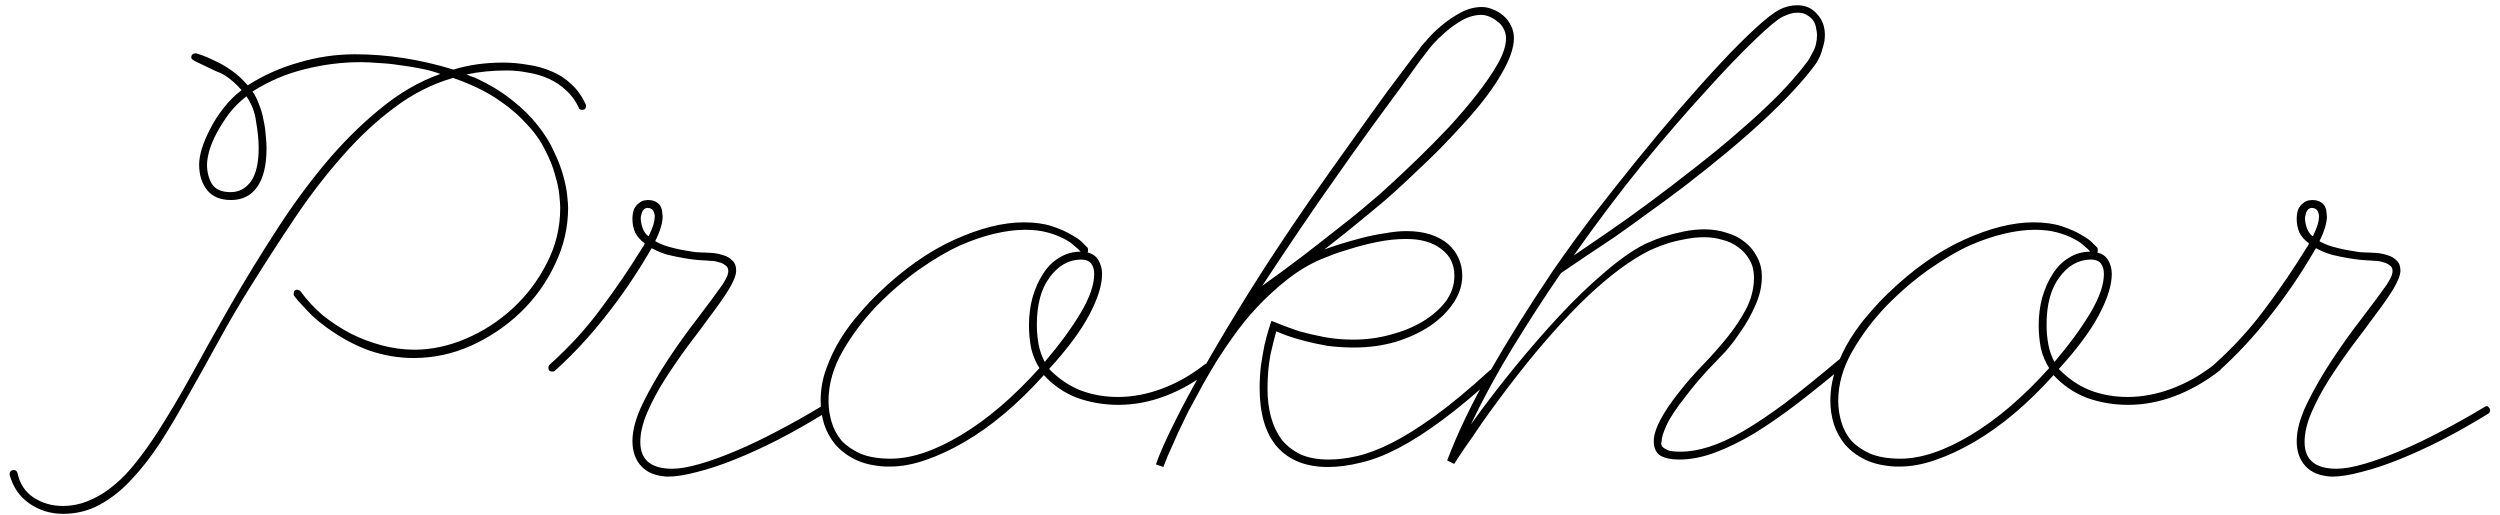 <?xml version="1.0" encoding="UTF-8"?> <svg xmlns="http://www.w3.org/2000/svg" width="238" height="49" viewBox="0 0 238 49" fill="none"><path d="M55.75 9.917C55.778 9.944 55.792 10 55.792 10.083C55.792 10.333 55.667 10.458 55.417 10.458C55.222 10.458 55.111 10.375 55.083 10.208C54.778 9.569 54.375 9.028 53.875 8.583C53.403 8.139 52.861 7.778 52.25 7.5C51.639 7.222 50.986 7.028 50.292 6.917C49.597 6.778 48.917 6.708 48.25 6.708C46.889 6.708 45.611 6.833 44.417 7.083C44.556 7.139 44.681 7.194 44.792 7.25C44.903 7.278 45.028 7.319 45.167 7.375C46.556 8.014 47.736 8.722 48.708 9.5C49.708 10.278 50.542 11.097 51.208 11.958C51.875 12.792 52.389 13.625 52.75 14.458C53.139 15.264 53.431 16.028 53.625 16.75C53.819 17.444 53.944 18.069 54 18.625C54.056 19.153 54.083 19.542 54.083 19.792C54.083 21.653 53.667 23.444 52.833 25.167C52.028 26.889 50.931 28.417 49.542 29.75C48.181 31.056 46.611 32.111 44.833 32.917C43.083 33.694 41.264 34.083 39.375 34.083C37.958 34.083 36.556 33.847 35.167 33.375C33.778 32.875 32.417 32.139 31.083 31.167C30.583 30.806 30.139 30.444 29.75 30.083C29.389 29.722 29.083 29.403 28.833 29.125C28.528 28.819 28.264 28.514 28.042 28.208C27.986 28.153 27.958 28.083 27.958 28C27.958 27.722 28.069 27.583 28.292 27.583C28.403 27.583 28.514 27.639 28.625 27.75C29.208 28.556 29.903 29.306 30.708 30C31.542 30.667 32.431 31.25 33.375 31.75C34.319 32.222 35.306 32.597 36.333 32.875C37.389 33.153 38.431 33.292 39.458 33.292C41.069 33.292 42.694 32.944 44.333 32.25C45.972 31.556 47.458 30.597 48.792 29.375C50.125 28.153 51.208 26.722 52.042 25.083C52.903 23.444 53.333 21.681 53.333 19.792C53.333 19.542 53.306 19.139 53.25 18.583C53.194 18 53.056 17.347 52.833 16.625C52.639 15.875 52.319 15.083 51.875 14.25C51.458 13.389 50.861 12.556 50.083 11.75C49.333 10.917 48.389 10.125 47.25 9.375C46.111 8.625 44.736 7.972 43.125 7.417C41.125 8 39.264 8.944 37.542 10.25C35.819 11.528 34.181 13.056 32.625 14.833C31.069 16.583 29.569 18.528 28.125 20.667C26.708 22.778 25.306 24.944 23.917 27.167C22.806 28.944 21.764 30.722 20.792 32.5C19.819 34.278 18.875 35.972 17.958 37.583C17.069 39.194 16.181 40.694 15.292 42.083C14.403 43.444 13.486 44.625 12.542 45.625C11.597 46.653 10.583 47.458 9.5 48.042C8.444 48.625 7.278 48.917 6 48.917C4.833 48.917 3.778 48.597 2.833 47.958C1.889 47.319 1.25 46.403 0.917 45.208V45.167C0.917 44.889 1.056 44.75 1.333 44.75C1.5 44.75 1.611 44.847 1.667 45.042C1.889 46.069 2.403 46.847 3.208 47.375C4.042 47.903 4.958 48.167 5.958 48.167C6.875 48.167 7.736 47.986 8.542 47.625C9.347 47.292 10.111 46.819 10.833 46.208C11.583 45.597 12.292 44.861 12.958 44C13.625 43.167 14.292 42.236 14.958 41.208C16.014 39.569 17.125 37.694 18.292 35.583C19.458 33.444 20.694 31.236 22 28.958C23.333 26.653 24.736 24.361 26.208 22.083C27.681 19.778 29.236 17.639 30.875 15.667C32.542 13.667 34.292 11.917 36.125 10.417C37.958 8.889 39.889 7.764 41.917 7.042C41.417 6.847 40.819 6.681 40.125 6.542C39.458 6.403 38.778 6.292 38.083 6.208C37.389 6.097 36.708 6.028 36.042 6C35.403 5.944 34.847 5.917 34.375 5.917C32.569 5.917 30.792 6.139 29.042 6.583C27.292 7 25.625 7.708 24.042 8.708C24.292 9.069 24.5 9.486 24.667 9.958C24.861 10.431 25 10.917 25.083 11.417C25.194 11.889 25.264 12.361 25.292 12.833C25.347 13.306 25.375 13.722 25.375 14.083C25.375 15.75 25.069 17 24.458 17.833C23.875 18.639 23.056 19.042 22 19.042C20.972 19.042 20.208 18.722 19.708 18.083C19.208 17.444 18.958 16.639 18.958 15.667C18.958 15.25 19.042 14.75 19.208 14.167C19.403 13.556 19.667 12.931 20 12.292C20.333 11.625 20.75 10.972 21.25 10.333C21.75 9.667 22.333 9.083 23 8.583C22.5 8 21.944 7.514 21.333 7.125C21.139 7.014 20.861 6.889 20.5 6.75C20.167 6.583 19.819 6.417 19.458 6.25C19.125 6.083 18.833 5.944 18.583 5.833C18.333 5.694 18.208 5.583 18.208 5.5C18.208 5.222 18.347 5.083 18.625 5.083H18.708C18.708 5.083 18.875 5.139 19.208 5.25C19.542 5.361 19.958 5.542 20.458 5.792C20.958 6.014 21.486 6.319 22.042 6.708C22.597 7.097 23.111 7.569 23.583 8.125C25.056 7.181 26.667 6.458 28.417 5.958C30.194 5.431 31.986 5.167 33.792 5.167C36.875 5.167 40 5.653 43.167 6.625C43.889 6.403 44.639 6.236 45.417 6.125C46.222 6.014 47.042 5.958 47.875 5.958C48.681 5.958 49.472 6.028 50.25 6.167C51.056 6.278 51.806 6.486 52.5 6.792C53.194 7.069 53.819 7.472 54.375 8C54.931 8.5 55.389 9.139 55.75 9.917ZM24.375 11.542C24.264 10.681 23.958 9.889 23.458 9.167C22.819 9.667 22.264 10.222 21.792 10.833C21.347 11.444 20.958 12.056 20.625 12.667C20.319 13.25 20.083 13.819 19.917 14.375C19.778 14.903 19.708 15.333 19.708 15.667C19.708 16.361 19.861 16.972 20.167 17.5C20.5 18.028 21.097 18.292 21.958 18.292C22.736 18.292 23.375 17.958 23.875 17.292C24.375 16.597 24.625 15.528 24.625 14.083C24.625 13.361 24.542 12.514 24.375 11.542ZM63.542 45.375C62.431 45.319 61.597 44.986 61.042 44.375C60.486 43.764 60.208 42.972 60.208 42C60.208 40.944 60.542 39.736 61.208 38.375C61.875 37.014 62.667 35.639 63.583 34.25C64.5 32.861 65.444 31.542 66.417 30.292C67.389 29.014 68.181 27.944 68.792 27.083C68.931 26.861 69.056 26.639 69.167 26.417C69.278 26.194 69.333 25.986 69.333 25.792C69.333 25.542 69.236 25.361 69.042 25.25C68.875 25.111 68.667 25.014 68.417 24.958C68.167 24.875 67.903 24.833 67.625 24.833C67.375 24.806 67.181 24.792 67.042 24.792C66.986 24.792 66.778 24.778 66.417 24.75C66.083 24.722 65.667 24.667 65.167 24.583C64.667 24.5 64.125 24.389 63.542 24.25C62.986 24.083 62.486 23.875 62.042 23.625C61.931 23.792 61.847 23.931 61.792 24.042C60.542 26.181 59.167 28.194 57.667 30.083C56.194 31.972 54.583 33.708 52.833 35.292C52.778 35.347 52.694 35.375 52.583 35.375C52.333 35.375 52.208 35.25 52.208 35C52.208 34.889 52.25 34.792 52.333 34.708C54.194 33.042 55.819 31.264 57.208 29.375C58.625 27.486 59.931 25.569 61.125 23.625C61.181 23.542 61.236 23.458 61.292 23.375C61.347 23.264 61.375 23.194 61.375 23.167C60.958 22.861 60.653 22.514 60.458 22.125C60.292 21.708 60.208 21.292 60.208 20.875C60.208 20.458 60.264 20.125 60.375 19.875C60.514 19.625 60.667 19.444 60.833 19.333C61 19.194 61.167 19.111 61.333 19.083C61.5 19.056 61.611 19.042 61.667 19.042C62.028 19.042 62.306 19.111 62.5 19.25C62.694 19.361 62.833 19.514 62.917 19.708C63 19.875 63.042 20.042 63.042 20.208C63.069 20.375 63.083 20.5 63.083 20.583C63.083 21.222 62.847 22.014 62.375 22.958C62.708 23.153 63.097 23.319 63.542 23.458C64.014 23.597 64.472 23.708 64.917 23.792C65.361 23.875 65.778 23.944 66.167 24C66.556 24.028 66.861 24.042 67.083 24.042C67.25 24.042 67.5 24.056 67.833 24.083C68.167 24.111 68.5 24.181 68.833 24.292C69.167 24.375 69.458 24.542 69.708 24.792C69.958 25.014 70.083 25.333 70.083 25.75C70.083 26.167 69.861 26.75 69.417 27.5C68.972 28.222 68.403 29.042 67.708 29.958C67.042 30.875 66.306 31.861 65.5 32.917C64.722 33.972 63.986 35.042 63.292 36.125C62.625 37.181 62.069 38.222 61.625 39.25C61.181 40.278 60.958 41.222 60.958 42.083C60.958 43.778 61.972 44.625 64 44.625C64.694 44.625 65.569 44.472 66.625 44.167C67.681 43.861 68.833 43.444 70.083 42.917C71.333 42.389 72.639 41.764 74 41.042C75.389 40.319 76.75 39.556 78.083 38.75C78.139 38.694 78.208 38.667 78.292 38.667C78.375 38.667 78.444 38.708 78.5 38.792C78.583 38.875 78.625 38.958 78.625 39.042C78.625 39.181 78.569 39.292 78.458 39.375C77.014 40.264 75.569 41.083 74.125 41.833C72.708 42.556 71.347 43.181 70.042 43.708C68.736 44.236 67.528 44.639 66.417 44.917C65.306 45.222 64.347 45.375 63.542 45.375ZM61.042 20.5C61.014 20.556 61 20.653 61 20.792C61 21.097 61.069 21.431 61.208 21.792C61.347 22.125 61.528 22.361 61.75 22.5C61.972 22.028 62.125 21.653 62.208 21.375C62.292 21.069 62.333 20.819 62.333 20.625C62.333 20.403 62.278 20.208 62.167 20.042C62.056 19.875 61.875 19.792 61.625 19.792C61.319 19.819 61.125 20.056 61.042 20.5ZM84.333 44.417C83.194 44.361 82.222 44.139 81.417 43.75C80.639 43.361 80 42.875 79.5 42.292C79.028 41.708 78.681 41.069 78.458 40.375C78.236 39.653 78.125 38.917 78.125 38.167C78.125 37.083 78.306 36.056 78.667 35.083C79.028 34.083 79.472 33.153 80 32.292C80.556 31.403 81.153 30.597 81.792 29.875C82.431 29.125 83.042 28.472 83.625 27.917C85.986 25.639 88.389 23.944 90.833 22.833C93.278 21.722 95.486 21.167 97.458 21.167C98.514 21.167 99.417 21.292 100.167 21.542C100.917 21.792 101.542 22.069 102.042 22.375C102.542 22.653 102.903 22.917 103.125 23.167C103.375 23.417 103.514 23.556 103.542 23.583C103.569 23.639 103.583 23.722 103.583 23.833C103.583 23.944 103.569 24.014 103.542 24.042C104.014 24.153 104.361 24.403 104.583 24.792C104.806 25.181 104.917 25.611 104.917 26.083C104.917 27.139 104.514 28.431 103.708 29.958C102.903 31.486 101.625 33.208 99.875 35.125C100.764 36.042 101.764 36.722 102.875 37.167C103.986 37.583 105.167 37.792 106.417 37.792C107.806 37.792 109.208 37.528 110.625 37C112.042 36.472 113.389 35.708 114.667 34.708C114.722 34.653 114.792 34.625 114.875 34.625C115.153 34.625 115.292 34.764 115.292 35.042C115.292 35.181 115.25 35.264 115.167 35.292C113.806 36.347 112.389 37.153 110.917 37.708C109.444 38.264 107.958 38.542 106.458 38.542C105.097 38.542 103.792 38.319 102.542 37.875C101.319 37.403 100.264 36.681 99.375 35.708C98.181 37.042 96.944 38.25 95.667 39.333C94.417 40.389 93.153 41.292 91.875 42.042C90.597 42.792 89.347 43.375 88.125 43.792C86.931 44.208 85.806 44.417 84.75 44.417H84.333ZM97.583 21.875C96.694 21.875 95.722 22 94.667 22.25C93.611 22.5 92.514 22.875 91.375 23.375C90.264 23.875 88.986 24.625 87.542 25.625C86.125 26.625 84.764 27.792 83.458 29.125C82.181 30.458 81.097 31.903 80.208 33.458C79.319 35.014 78.875 36.583 78.875 38.167C78.875 38.833 78.972 39.5 79.167 40.167C79.361 40.833 79.681 41.431 80.125 41.958C80.597 42.458 81.208 42.875 81.958 43.208C82.736 43.514 83.681 43.667 84.792 43.667C86.764 43.667 89 42.917 91.5 41.417C94 39.917 96.486 37.792 98.958 35.042C98.597 34.486 98.333 33.861 98.167 33.167C98.028 32.444 97.958 31.708 97.958 30.958C97.958 30.042 98.069 29.167 98.292 28.333C98.542 27.472 98.875 26.722 99.292 26.083C99.708 25.417 100.222 24.903 100.833 24.542C101.444 24.153 102.125 23.958 102.875 23.958C102.764 23.819 102.569 23.639 102.292 23.417C102.042 23.167 101.694 22.931 101.25 22.708C100.833 22.486 100.319 22.292 99.708 22.125C99.097 21.958 98.389 21.875 97.583 21.875ZM102.875 24.708C101.708 24.736 100.722 25.306 99.917 26.417C99.111 27.5 98.708 29 98.708 30.917C98.708 31.556 98.764 32.181 98.875 32.792C98.986 33.375 99.181 33.931 99.458 34.458C100.875 32.792 102.014 31.236 102.875 29.792C103.736 28.347 104.167 27.111 104.167 26.083C104.167 25.667 104.069 25.333 103.875 25.083C103.681 24.833 103.347 24.708 102.875 24.708ZM110.042 44.208C110.403 43.181 110.986 41.861 111.792 40.25C112.597 38.611 113.611 36.736 114.833 34.625C116.056 32.486 117.472 30.125 119.083 27.542C120.722 24.931 122.569 22.139 124.625 19.167C126.042 17.139 127.389 15.236 128.667 13.458C129.944 11.653 131.069 10.083 132.042 8.75C133.042 7.417 133.833 6.361 134.417 5.583C135.028 4.806 135.333 4.403 135.333 4.375C135.389 4.319 135.583 4.097 135.917 3.708C136.278 3.292 136.722 2.861 137.25 2.417C137.778 1.972 138.375 1.569 139.042 1.208C139.708 0.847 140.389 0.667 141.083 0.667C141.389 0.667 141.722 0.736 142.083 0.875C142.444 1.014 142.778 1.208 143.083 1.458C143.389 1.708 143.639 2.028 143.833 2.417C144.028 2.778 144.125 3.181 144.125 3.625C144.125 4.542 143.736 5.667 142.958 7C142.208 8.333 141.083 9.833 139.583 11.5C138.778 12.389 137.958 13.264 137.125 14.125C136.292 14.958 135.5 15.722 134.75 16.417C134.028 17.111 133.403 17.694 132.875 18.167C132.347 18.639 131.986 18.958 131.792 19.125C131.292 19.542 130.556 20.153 129.583 20.958C128.611 21.764 127.444 22.694 126.083 23.75C126.444 23.611 126.931 23.444 127.542 23.25C128.181 23.056 128.861 22.861 129.583 22.667C130.333 22.472 131.083 22.319 131.833 22.208C132.611 22.069 133.292 22 133.875 22C134.764 22 135.542 22.111 136.208 22.333C136.875 22.556 137.431 22.861 137.875 23.25C138.319 23.639 138.653 24.097 138.875 24.625C139.097 25.125 139.208 25.667 139.208 26.25C139.208 27.139 138.931 28 138.375 28.833C137.819 29.667 137.069 30.403 136.125 31.042C135.208 31.653 134.125 32.153 132.875 32.542C131.625 32.903 130.306 33.083 128.917 33.083C128 33.083 127.139 33.028 126.333 32.917C125.556 32.778 124.847 32.625 124.208 32.458C123.569 32.292 123.014 32.125 122.542 31.958C122.097 31.792 121.75 31.653 121.5 31.542C121.361 32.014 121.181 32.736 120.958 33.708C120.764 34.681 120.667 35.792 120.667 37.042C120.667 37.986 120.778 38.875 121 39.708C121.222 40.514 121.556 41.222 122 41.833C122.472 42.417 123.069 42.889 123.792 43.25C124.542 43.583 125.444 43.75 126.5 43.75C127.333 43.75 128.236 43.639 129.208 43.417C130.181 43.194 131.278 42.778 132.5 42.167C133.75 41.528 135.125 40.667 136.625 39.583C138.153 38.472 139.875 37.042 141.792 35.292C141.875 35.208 141.958 35.167 142.042 35.167C142.292 35.167 142.417 35.292 142.417 35.542C142.417 35.653 142.375 35.75 142.292 35.833C140.458 37.5 138.792 38.889 137.292 40C135.792 41.111 134.403 42 133.125 42.667C131.847 43.333 130.653 43.792 129.542 44.042C128.458 44.319 127.417 44.458 126.417 44.458C124.333 44.458 122.722 43.819 121.583 42.542C120.472 41.264 119.917 39.389 119.917 36.917C119.917 36.222 119.958 35.514 120.042 34.792C120.153 34.069 120.264 33.431 120.375 32.875C120.514 32.292 120.639 31.819 120.75 31.458C120.861 31.097 120.917 30.917 120.917 30.917L121.042 30.542L121.458 30.708C121.458 30.708 121.667 30.792 122.083 30.958C122.5 31.125 123.042 31.319 123.708 31.542C124.403 31.736 125.181 31.917 126.042 32.083C126.931 32.25 127.861 32.333 128.833 32.333C130.028 32.333 131.194 32.181 132.333 31.875C133.5 31.569 134.528 31.153 135.417 30.625C136.333 30.069 137.069 29.431 137.625 28.708C138.181 27.958 138.458 27.139 138.458 26.25C138.458 25.167 138.042 24.319 137.208 23.708C136.403 23.069 135.292 22.75 133.875 22.75C132.958 22.75 132.028 22.847 131.083 23.042C130.139 23.236 129.278 23.458 128.5 23.708C127.722 23.931 127.069 24.153 126.542 24.375C126.042 24.569 125.792 24.667 125.792 24.667C124.681 25.139 123.611 25.778 122.583 26.583C121.583 27.361 120.625 28.236 119.708 29.208C118.819 30.153 118 31.167 117.25 32.25C116.5 33.306 115.833 34.333 115.25 35.333C114.722 36.222 114.25 37.069 113.833 37.875C113.389 38.653 113 39.403 112.667 40.125C112.306 40.847 111.972 41.569 111.667 42.292C111.333 42.986 111.028 43.708 110.75 44.458L110.042 44.208ZM141.042 1.417C140.431 1.417 139.819 1.583 139.208 1.917C138.625 2.25 138.097 2.625 137.625 3.042C137.153 3.458 136.75 3.847 136.417 4.208C136.111 4.569 135.944 4.778 135.917 4.833C135.917 4.833 135.681 5.139 135.208 5.75C134.764 6.361 134.153 7.208 133.375 8.292C132.597 9.347 131.681 10.597 130.625 12.042C129.597 13.458 128.5 15 127.333 16.667C126.167 18.306 124.972 20.028 123.75 21.833C122.528 23.639 121.333 25.431 120.167 27.208C121.528 26.236 122.792 25.306 123.958 24.417C125.153 23.5 126.222 22.667 127.167 21.917C128.139 21.167 128.972 20.5 129.667 19.917C130.361 19.333 130.903 18.875 131.292 18.542C131.542 18.319 132.014 17.889 132.708 17.25C133.403 16.611 134.194 15.861 135.083 15C136 14.111 136.944 13.153 137.917 12.125C138.889 11.069 139.778 10.028 140.583 9C141.389 7.972 142.056 7 142.583 6.083C143.111 5.139 143.375 4.333 143.375 3.667C143.375 3.306 143.292 2.986 143.125 2.708C142.986 2.431 142.792 2.208 142.542 2.042C142.319 1.847 142.069 1.694 141.792 1.583C141.514 1.472 141.264 1.417 141.042 1.417ZM137.771 43.833C138.771 41.194 140.118 38.389 141.812 35.417C143.507 32.444 145.521 29.222 147.854 25.75L148.062 25.458C149.118 23.931 150.299 22.306 151.604 20.583C152.938 18.861 154.299 17.139 155.688 15.417C157.104 13.667 158.507 11.986 159.896 10.375C161.313 8.736 162.632 7.264 163.854 5.958C165.076 4.653 166.174 3.556 167.146 2.667C168.118 1.778 168.868 1.194 169.396 0.917C169.951 0.639 170.521 0.5 171.104 0.5C171.882 0.5 172.507 0.778 172.979 1.333C173.479 1.861 173.729 2.528 173.729 3.333C173.729 3.722 173.674 4.083 173.562 4.417C173.479 4.75 173.382 5.056 173.271 5.333C173.16 5.583 173.049 5.792 172.938 5.958C172.826 6.125 172.771 6.208 172.771 6.208C170.465 9.292 166.354 13.111 160.438 17.667C159.271 18.556 158.104 19.417 156.938 20.25C155.799 21.083 154.715 21.861 153.688 22.583C152.66 23.278 151.701 23.917 150.812 24.5C149.951 25.083 149.215 25.583 148.604 26C147.076 28.222 145.562 30.556 144.062 33C142.562 35.444 141.215 37.917 140.021 40.417C141.271 38.667 142.618 36.903 144.062 35.125C145.535 33.319 146.993 31.639 148.438 30.083C149.91 28.5 151.354 27.111 152.771 25.917C154.188 24.694 155.479 23.792 156.646 23.208C156.646 23.208 156.813 23.139 157.146 23C157.507 22.833 157.951 22.667 158.479 22.5C159.007 22.333 159.604 22.181 160.271 22.042C160.938 21.903 161.604 21.833 162.271 21.833C163.021 21.833 163.729 21.944 164.396 22.167C165.063 22.361 165.632 22.653 166.104 23.042C166.604 23.431 166.993 23.903 167.271 24.458C167.576 25.014 167.729 25.639 167.729 26.333C167.729 27.25 167.521 28.167 167.104 29.083C166.715 29.972 166.257 30.792 165.729 31.542C165.229 32.292 164.743 32.931 164.271 33.458C163.799 33.958 163.507 34.264 163.396 34.375C163.09 34.681 162.785 35 162.479 35.333C162.201 35.639 161.896 35.986 161.562 36.375C161.229 36.764 160.896 37.181 160.562 37.625C159.59 38.847 158.951 39.806 158.646 40.5C158.34 41.167 158.188 41.667 158.188 42C158.188 42.028 158.174 42.097 158.146 42.208C158.146 42.319 158.188 42.431 158.271 42.542C158.382 42.653 158.562 42.764 158.812 42.875C159.062 42.958 159.451 43 159.979 43C160.84 43 161.743 42.847 162.688 42.542C163.66 42.236 164.729 41.75 165.896 41.083C167.09 40.389 168.438 39.486 169.938 38.375C171.438 37.236 173.16 35.847 175.104 34.208C175.215 34.153 175.299 34.125 175.354 34.125C175.604 34.125 175.729 34.25 175.729 34.5C175.729 34.667 175.688 34.764 175.604 34.792C174.049 36.097 172.549 37.306 171.104 38.417C169.688 39.5 168.326 40.444 167.021 41.25C165.715 42.028 164.465 42.639 163.271 43.083C162.076 43.528 160.938 43.75 159.854 43.75C159.104 43.75 158.507 43.625 158.062 43.375C157.646 43.097 157.438 42.639 157.438 42C157.438 40.889 158.285 39.278 159.979 37.167C160.59 36.389 161.299 35.583 162.104 34.75C162.91 33.917 163.674 33.056 164.396 32.167C165.118 31.278 165.729 30.361 166.229 29.417C166.729 28.444 166.979 27.444 166.979 26.417C166.979 25.778 166.84 25.222 166.562 24.75C166.285 24.25 165.924 23.847 165.479 23.542C165.063 23.208 164.563 22.972 163.979 22.833C163.424 22.667 162.854 22.583 162.271 22.583C161.604 22.583 160.951 22.653 160.312 22.792C159.701 22.903 159.146 23.042 158.646 23.208C158.146 23.375 157.743 23.528 157.438 23.667C157.132 23.806 156.979 23.875 156.979 23.875C155.257 24.736 153.34 26.153 151.229 28.125C149.146 30.097 146.924 32.583 144.562 35.583C143.674 36.722 142.854 37.806 142.104 38.833C141.354 39.861 140.715 40.778 140.188 41.583C139.632 42.361 139.201 42.986 138.896 43.458C138.59 43.931 138.438 44.167 138.438 44.167L137.771 43.833ZM171.104 1.208C170.882 1.208 170.674 1.236 170.479 1.292C170.285 1.347 170.035 1.444 169.729 1.583C169.257 1.806 168.368 2.542 167.062 3.792C165.757 5.042 164.188 6.681 162.354 8.708C160.521 10.708 158.507 13.042 156.312 15.708C154.146 18.375 151.979 21.25 149.812 24.333C150.757 23.694 151.854 22.944 153.104 22.083C154.354 21.222 155.674 20.278 157.062 19.25C158.451 18.222 159.868 17.139 161.312 16C162.785 14.861 164.188 13.708 165.521 12.542C166.882 11.375 168.132 10.222 169.271 9.083C170.41 7.917 171.368 6.806 172.146 5.75C172.174 5.722 172.312 5.472 172.562 5C172.84 4.528 172.979 3.972 172.979 3.333C172.979 3.167 172.951 2.958 172.896 2.708C172.868 2.458 172.785 2.222 172.646 2C172.507 1.778 172.312 1.597 172.062 1.458C171.84 1.292 171.521 1.208 171.104 1.208ZM180.458 44.417C179.319 44.361 178.347 44.139 177.542 43.75C176.764 43.361 176.125 42.875 175.625 42.292C175.153 41.708 174.806 41.069 174.583 40.375C174.361 39.653 174.25 38.917 174.25 38.167C174.25 37.083 174.431 36.056 174.792 35.083C175.153 34.083 175.597 33.153 176.125 32.292C176.681 31.403 177.278 30.597 177.917 29.875C178.556 29.125 179.167 28.472 179.75 27.917C182.111 25.639 184.514 23.944 186.958 22.833C189.403 21.722 191.611 21.167 193.583 21.167C194.639 21.167 195.542 21.292 196.292 21.542C197.042 21.792 197.667 22.069 198.167 22.375C198.667 22.653 199.028 22.917 199.25 23.167C199.5 23.417 199.639 23.556 199.667 23.583C199.694 23.639 199.708 23.722 199.708 23.833C199.708 23.944 199.694 24.014 199.667 24.042C200.139 24.153 200.486 24.403 200.708 24.792C200.931 25.181 201.042 25.611 201.042 26.083C201.042 27.139 200.639 28.431 199.833 29.958C199.028 31.486 197.75 33.208 196 35.125C196.889 36.042 197.889 36.722 199 37.167C200.111 37.583 201.292 37.792 202.542 37.792C203.931 37.792 205.333 37.528 206.75 37C208.167 36.472 209.514 35.708 210.792 34.708C210.847 34.653 210.917 34.625 211 34.625C211.278 34.625 211.417 34.764 211.417 35.042C211.417 35.181 211.375 35.264 211.292 35.292C209.931 36.347 208.514 37.153 207.042 37.708C205.569 38.264 204.083 38.542 202.583 38.542C201.222 38.542 199.917 38.319 198.667 37.875C197.444 37.403 196.389 36.681 195.5 35.708C194.306 37.042 193.069 38.25 191.792 39.333C190.542 40.389 189.278 41.292 188 42.042C186.722 42.792 185.472 43.375 184.25 43.792C183.056 44.208 181.931 44.417 180.875 44.417H180.458ZM193.708 21.875C192.819 21.875 191.847 22 190.792 22.25C189.736 22.5 188.639 22.875 187.5 23.375C186.389 23.875 185.111 24.625 183.667 25.625C182.25 26.625 180.889 27.792 179.583 29.125C178.306 30.458 177.222 31.903 176.333 33.458C175.444 35.014 175 36.583 175 38.167C175 38.833 175.097 39.5 175.292 40.167C175.486 40.833 175.806 41.431 176.25 41.958C176.722 42.458 177.333 42.875 178.083 43.208C178.861 43.514 179.806 43.667 180.917 43.667C182.889 43.667 185.125 42.917 187.625 41.417C190.125 39.917 192.611 37.792 195.083 35.042C194.722 34.486 194.458 33.861 194.292 33.167C194.153 32.444 194.083 31.708 194.083 30.958C194.083 30.042 194.194 29.167 194.417 28.333C194.667 27.472 195 26.722 195.417 26.083C195.833 25.417 196.347 24.903 196.958 24.542C197.569 24.153 198.25 23.958 199 23.958C198.889 23.819 198.694 23.639 198.417 23.417C198.167 23.167 197.819 22.931 197.375 22.708C196.958 22.486 196.444 22.292 195.833 22.125C195.222 21.958 194.514 21.875 193.708 21.875ZM199 24.708C197.833 24.736 196.847 25.306 196.042 26.417C195.236 27.5 194.833 29 194.833 30.917C194.833 31.556 194.889 32.181 195 32.792C195.111 33.375 195.306 33.931 195.583 34.458C197 32.792 198.139 31.236 199 29.792C199.861 28.347 200.292 27.111 200.292 26.083C200.292 25.667 200.194 25.333 200 25.083C199.806 24.833 199.472 24.708 199 24.708ZM221.979 45.375C220.868 45.319 220.035 44.986 219.479 44.375C218.924 43.764 218.646 42.972 218.646 42C218.646 40.944 218.979 39.736 219.646 38.375C220.313 37.014 221.104 35.639 222.021 34.25C222.938 32.861 223.882 31.542 224.854 30.292C225.826 29.014 226.618 27.944 227.229 27.083C227.368 26.861 227.493 26.639 227.604 26.417C227.715 26.194 227.771 25.986 227.771 25.792C227.771 25.542 227.674 25.361 227.479 25.25C227.313 25.111 227.104 25.014 226.854 24.958C226.604 24.875 226.34 24.833 226.062 24.833C225.812 24.806 225.618 24.792 225.479 24.792C225.424 24.792 225.215 24.778 224.854 24.75C224.521 24.722 224.104 24.667 223.604 24.583C223.104 24.5 222.563 24.389 221.979 24.25C221.424 24.083 220.924 23.875 220.479 23.625C220.368 23.792 220.285 23.931 220.229 24.042C218.979 26.181 217.604 28.194 216.104 30.083C214.632 31.972 213.021 33.708 211.271 35.292C211.215 35.347 211.132 35.375 211.021 35.375C210.771 35.375 210.646 35.25 210.646 35C210.646 34.889 210.688 34.792 210.771 34.708C212.632 33.042 214.257 31.264 215.646 29.375C217.063 27.486 218.368 25.569 219.562 23.625C219.618 23.542 219.674 23.458 219.729 23.375C219.785 23.264 219.812 23.194 219.812 23.167C219.396 22.861 219.09 22.514 218.896 22.125C218.729 21.708 218.646 21.292 218.646 20.875C218.646 20.458 218.701 20.125 218.812 19.875C218.951 19.625 219.104 19.444 219.271 19.333C219.438 19.194 219.604 19.111 219.771 19.083C219.938 19.056 220.049 19.042 220.104 19.042C220.465 19.042 220.743 19.111 220.938 19.25C221.132 19.361 221.271 19.514 221.354 19.708C221.438 19.875 221.479 20.042 221.479 20.208C221.507 20.375 221.521 20.5 221.521 20.583C221.521 21.222 221.285 22.014 220.812 22.958C221.146 23.153 221.535 23.319 221.979 23.458C222.451 23.597 222.91 23.708 223.354 23.792C223.799 23.875 224.215 23.944 224.604 24C224.993 24.028 225.299 24.042 225.521 24.042C225.688 24.042 225.938 24.056 226.271 24.083C226.604 24.111 226.938 24.181 227.271 24.292C227.604 24.375 227.896 24.542 228.146 24.792C228.396 25.014 228.521 25.333 228.521 25.75C228.521 26.167 228.299 26.75 227.854 27.5C227.41 28.222 226.84 29.042 226.146 29.958C225.479 30.875 224.743 31.861 223.938 32.917C223.16 33.972 222.424 35.042 221.729 36.125C221.063 37.181 220.507 38.222 220.062 39.25C219.618 40.278 219.396 41.222 219.396 42.083C219.396 43.778 220.41 44.625 222.438 44.625C223.132 44.625 224.007 44.472 225.062 44.167C226.118 43.861 227.271 43.444 228.521 42.917C229.771 42.389 231.076 41.764 232.438 41.042C233.826 40.319 235.188 39.556 236.521 38.75C236.576 38.694 236.646 38.667 236.729 38.667C236.813 38.667 236.882 38.708 236.938 38.792C237.021 38.875 237.062 38.958 237.062 39.042C237.062 39.181 237.007 39.292 236.896 39.375C235.451 40.264 234.007 41.083 232.562 41.833C231.146 42.556 229.785 43.181 228.479 43.708C227.174 44.236 225.965 44.639 224.854 44.917C223.743 45.222 222.785 45.375 221.979 45.375ZM219.479 20.5C219.451 20.556 219.438 20.653 219.438 20.792C219.438 21.097 219.507 21.431 219.646 21.792C219.785 22.125 219.965 22.361 220.188 22.5C220.41 22.028 220.563 21.653 220.646 21.375C220.729 21.069 220.771 20.819 220.771 20.625C220.771 20.403 220.715 20.208 220.604 20.042C220.493 19.875 220.312 19.792 220.062 19.792C219.757 19.819 219.563 20.056 219.479 20.5Z" fill="black"></path></svg> 